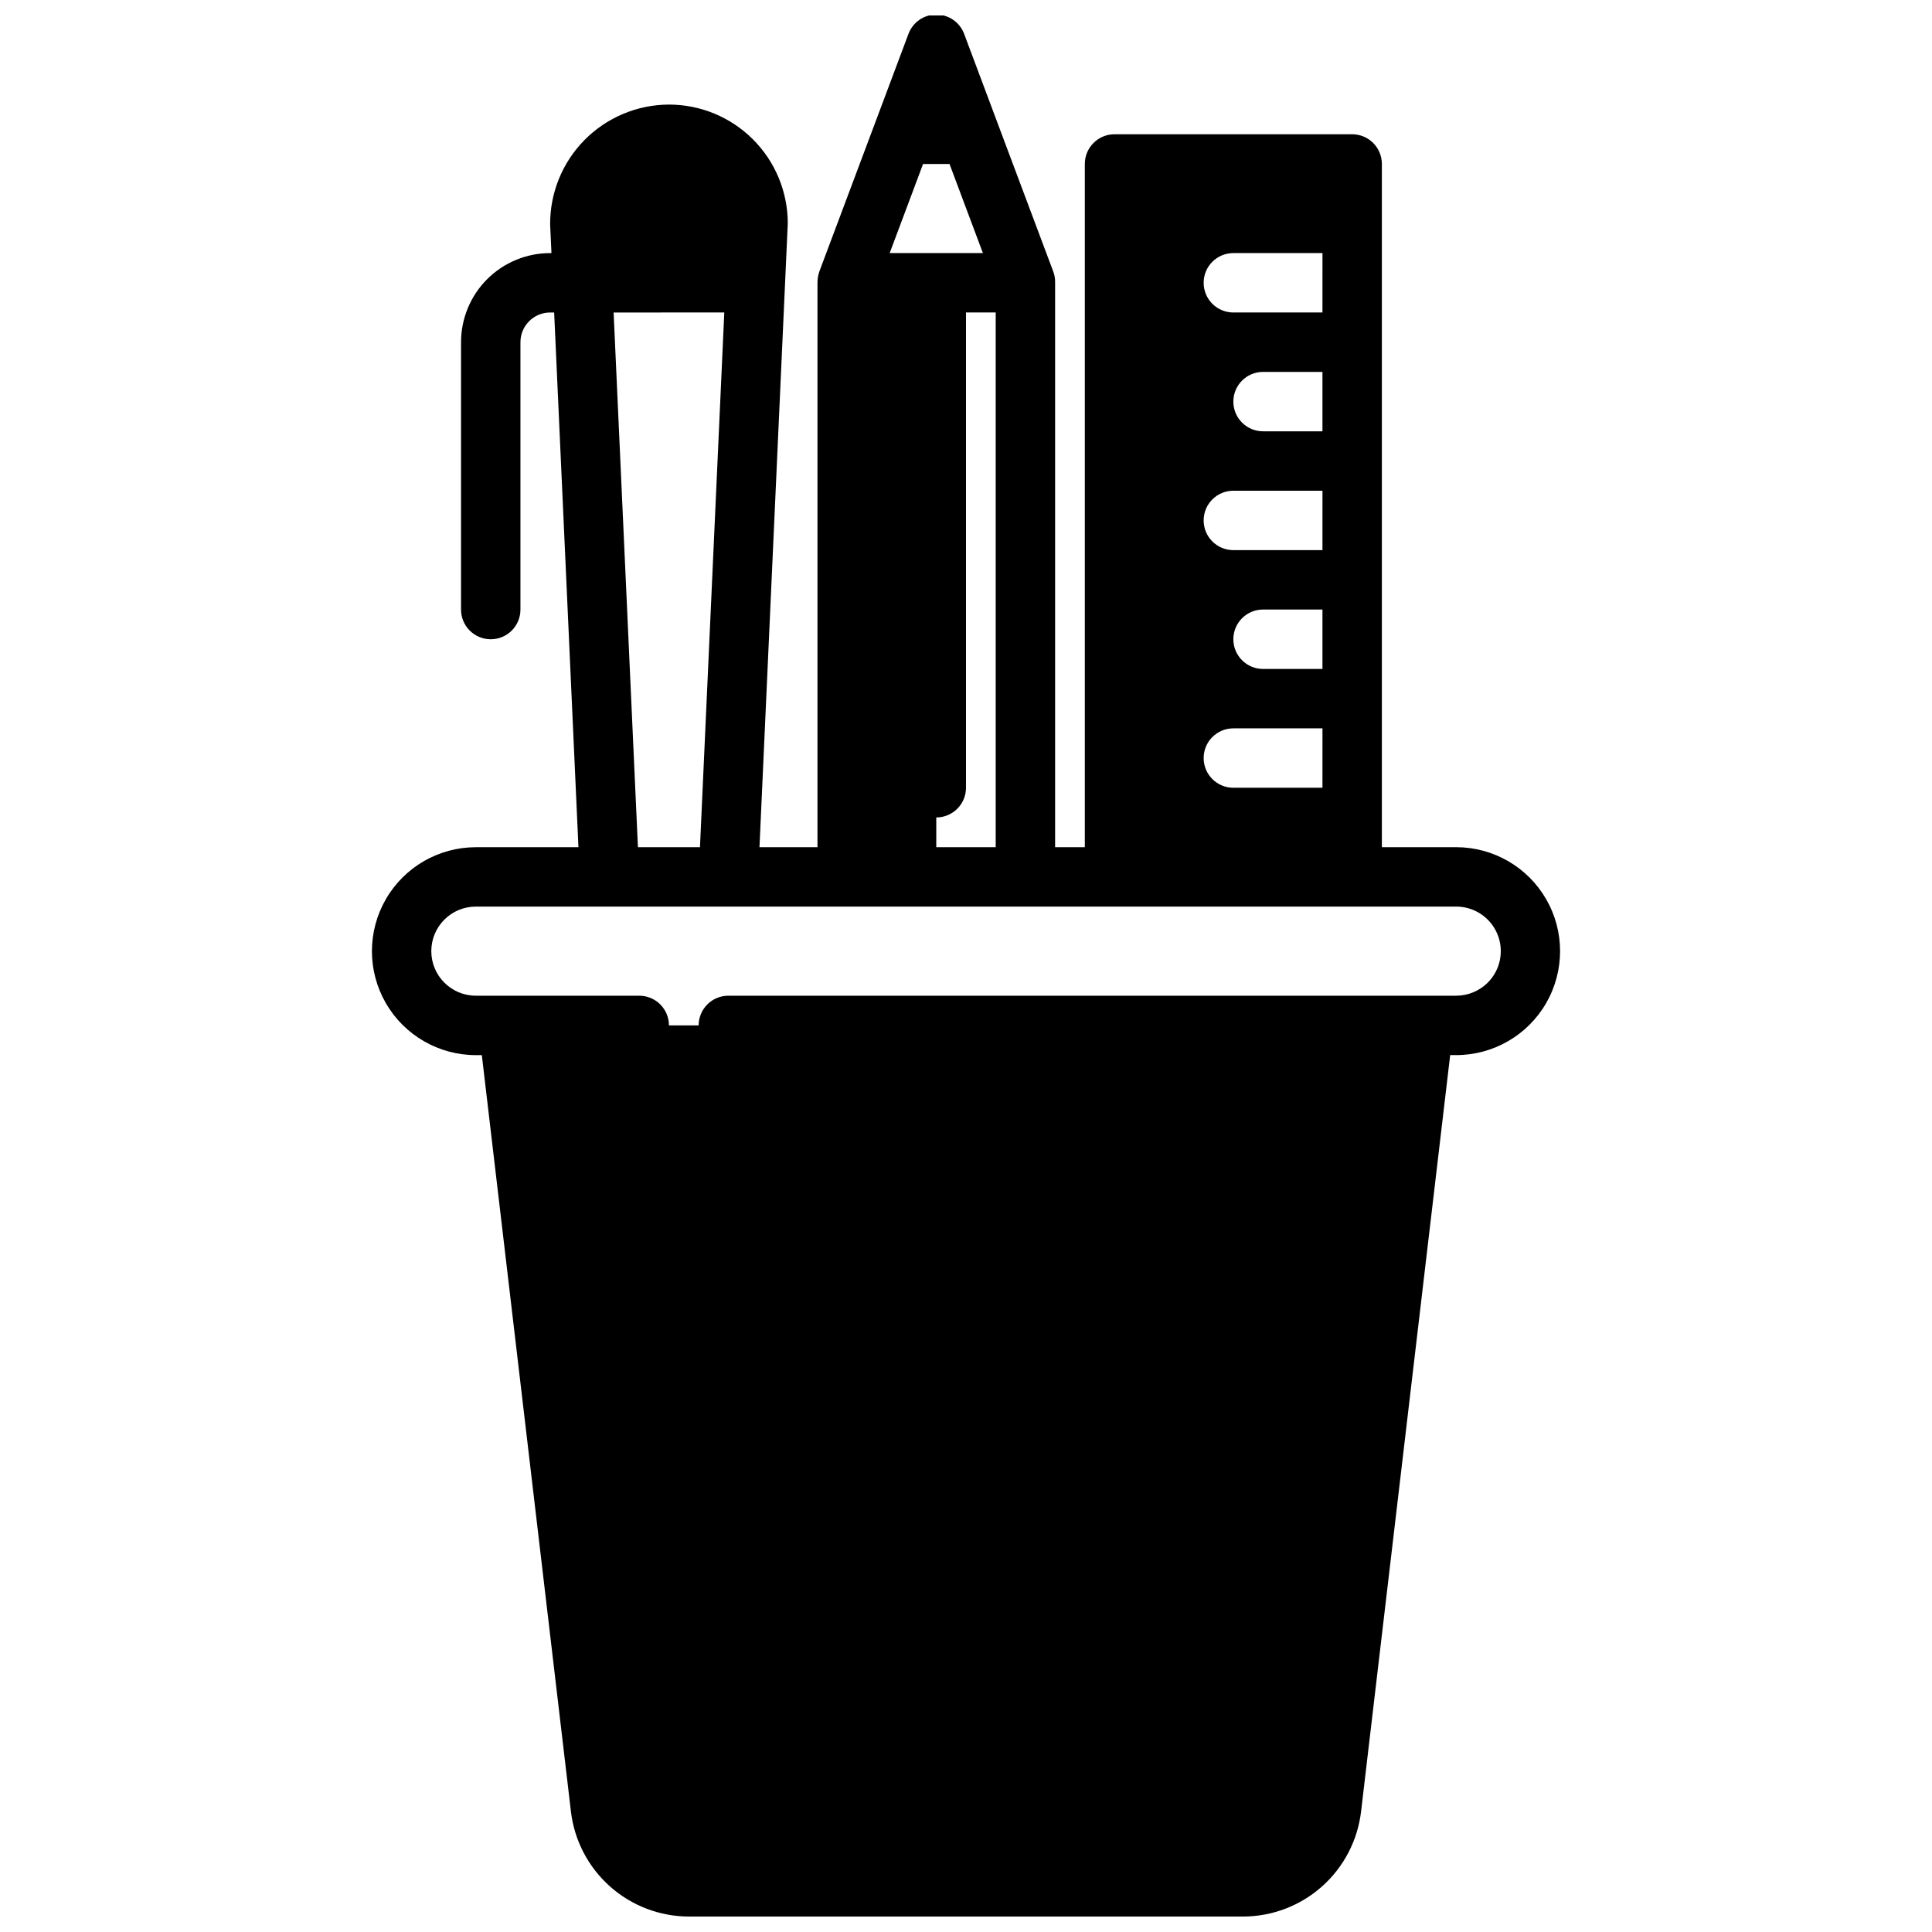 <?xml version="1.0" encoding="UTF-8"?>
<!-- Uploaded to: SVG Repo, www.svgrepo.com, Generator: SVG Repo Mixer Tools -->
<svg width="800px" height="800px" version="1.1" viewBox="144 144 512 512" xmlns="http://www.w3.org/2000/svg">
 <defs>
  <clipPath id="a">
   <path d="m242 148.09h316v503.81h-316z"/>
  </clipPath>
 </defs>
 <g clip-path="url(#a)">
  <path d="m529.89 368.51h-19.68v-181.06c0-2.086-0.828-4.09-2.305-5.566-1.477-1.477-3.481-2.305-5.566-2.305h-62.977c-4.348 0-7.871 3.523-7.871 7.871v181.06h-7.875v-149.8c0.004-0.945-0.164-1.879-0.496-2.766l-14.738-39.281-0.082-0.227-8.801-23.477c-1.156-3.066-4.09-5.098-7.371-5.098-3.277 0-6.211 2.031-7.367 5.098l-8.801 23.477-0.086 0.227-14.738 39.281c-0.328 0.965-0.496 1.98-0.496 3v149.57h-15.371l7.5-165.31c0-8.352-3.316-16.363-9.223-22.266-5.906-5.906-13.914-9.223-22.266-9.223-8.402 0.023-16.453 3.398-22.363 9.375-5.91 5.977-9.191 14.062-9.125 22.465l0.348 7.519h-0.348c-6.262 0-12.27 2.488-16.699 6.918-4.426 4.426-6.914 10.434-6.914 16.699v70.848c0 4.348 3.523 7.871 7.871 7.871s7.871-3.523 7.871-7.871v-70.848c0-4.348 3.523-7.875 7.871-7.875h1.062l6.438 141.7-27.18 0.004c-9.844 0-18.938 5.25-23.859 13.773-4.922 8.527-4.922 19.027 0 27.555 4.922 8.523 14.016 13.773 23.859 13.773h1.574l23.617 200.48c0.91 7.656 4.594 14.707 10.352 19.832 5.758 5.121 13.191 7.957 20.898 7.973h146.89c7.707-0.016 15.145-2.852 20.902-7.977 5.758-5.125 9.438-12.18 10.348-19.836l23.617-200.48h1.574c9.844 0 18.938-5.25 23.859-13.773 4.922-8.527 4.922-19.027 0-27.555-4.922-8.523-14.016-13.773-23.859-13.773zm-35.426-15.746h-23.613c-4.348 0-7.871-3.523-7.871-7.871 0-4.348 3.523-7.871 7.871-7.871h23.617zm0-31.488h-15.742c-4.348 0-7.871-3.523-7.871-7.871s3.523-7.871 7.871-7.871h15.742zm0-31.488h-23.613c-4.348 0-7.871-3.523-7.871-7.871 0-4.348 3.523-7.871 7.871-7.871h23.617zm0-31.488h-15.742c-4.348 0-7.871-3.523-7.871-7.871 0-4.348 3.523-7.871 7.871-7.871h15.742zm0-31.488h-23.613c-4.348 0-7.871-3.523-7.871-7.871s3.523-7.871 7.871-7.871h23.617zm-102.34 133.82c2.09 0 4.09-0.828 5.566-2.305 1.477-1.477 2.309-3.477 2.309-5.566v-125.95h7.871v141.7h-15.746zm-3.5-173.18h7.008l8.848 23.617h-24.707zm-52.68 39.359-6.445 141.7-16.441 0.004-6.445-141.7zm202.31 177.62h-0.004c-2.227 2.203-5.234 3.441-8.367 3.441h-192.86c-4.348 0-7.875 3.523-7.875 7.871h-7.871c0-2.086-0.828-4.09-2.305-5.566-1.477-1.477-3.481-2.305-5.566-2.305h-43.297c-6.519 0-11.809-5.289-11.809-11.809s5.289-11.809 11.809-11.809h259.78c4.785-0.012 9.105 2.867 10.938 7.289s0.812 9.512-2.578 12.887z"/>
 </g>
</svg>